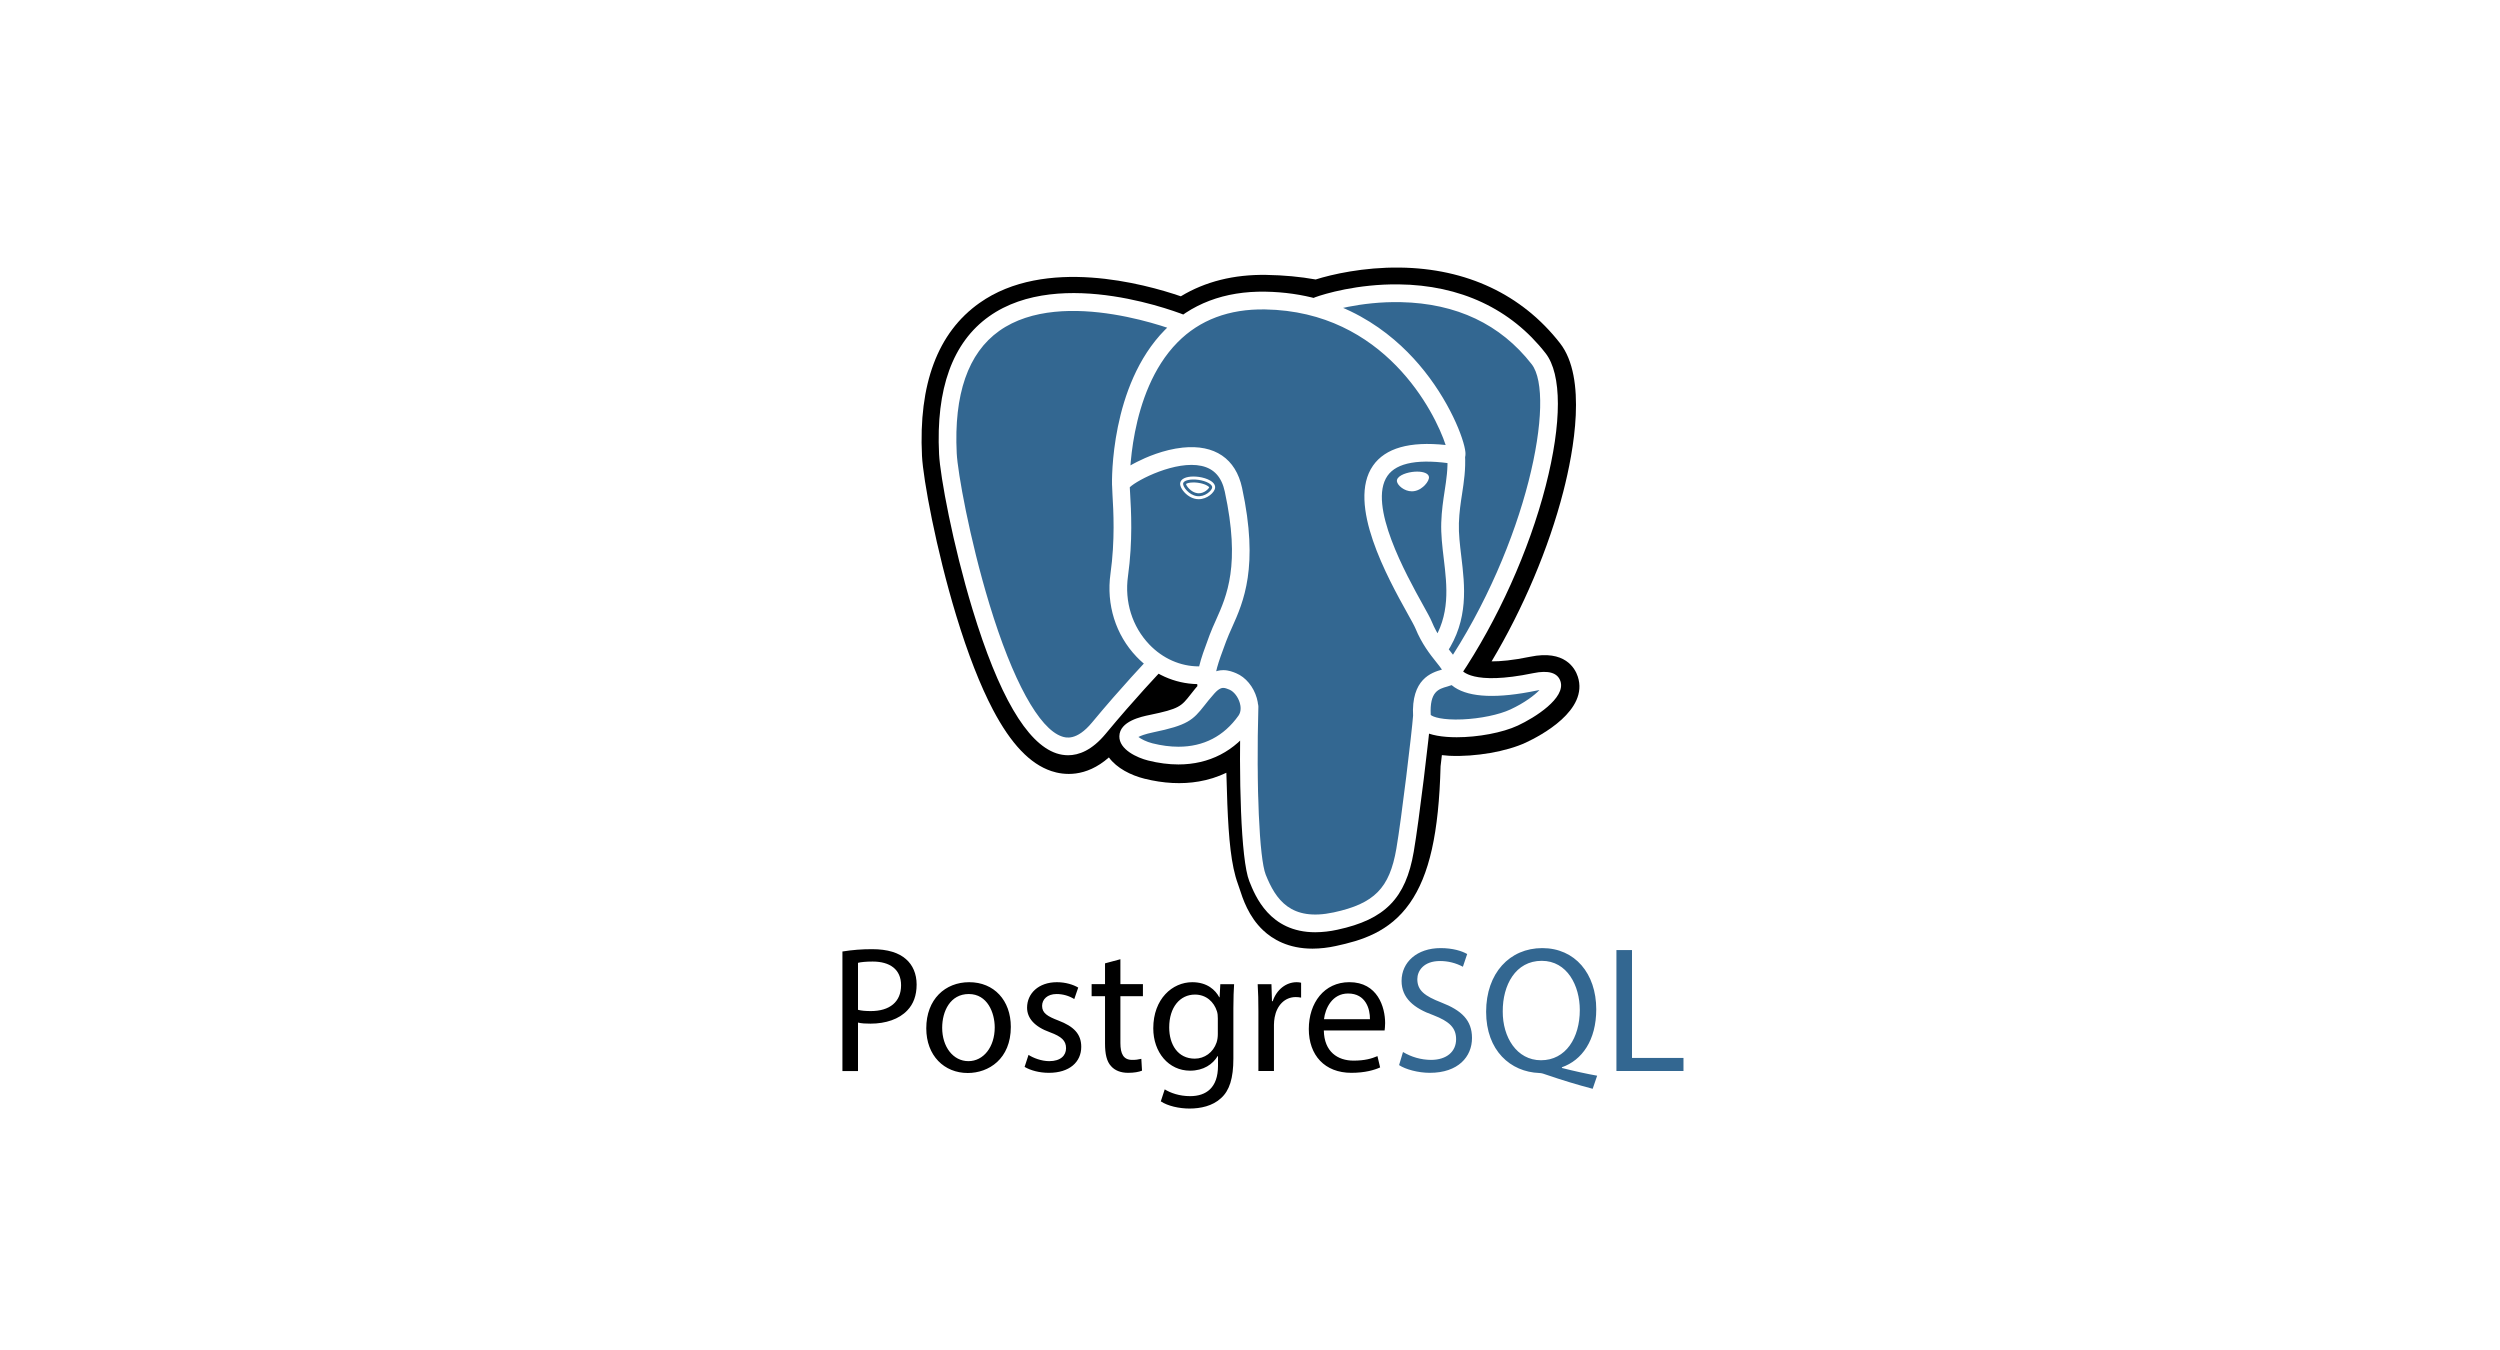 <svg width="100" height="54" viewBox="0 0 100 54" fill="none" xmlns="http://www.w3.org/2000/svg">
<rect width="100" height="54" fill="white"/>
<g clip-path="url(#clip0_1156_1064)">
<path d="M56.565 30.576C56.739 29.123 56.687 28.91 57.764 29.145L58.038 29.17C58.867 29.207 59.951 29.036 60.588 28.739C61.959 28.1 62.772 27.033 61.42 27.313C58.336 27.952 58.124 26.904 58.124 26.904C61.381 22.053 62.742 15.895 61.567 14.387C58.362 10.276 52.814 12.22 52.721 12.271L52.691 12.276C52.082 12.149 51.4 12.073 50.634 12.061C49.239 12.038 48.179 12.429 47.376 13.04C47.376 13.04 37.479 8.947 37.939 18.188C38.037 20.154 40.746 33.064 43.977 29.165C45.158 27.739 46.3 26.534 46.3 26.534C46.866 26.911 47.545 27.104 48.257 27.035L48.312 26.988C48.294 27.165 48.302 27.338 48.334 27.543C47.501 28.477 47.746 28.641 46.082 28.985C44.398 29.333 45.387 29.953 46.033 30.115C46.816 30.312 48.627 30.591 49.851 28.87L49.802 29.067C50.129 29.329 50.107 30.951 50.153 32.111C50.199 33.27 50.277 34.352 50.512 34.99C50.748 35.628 51.025 37.271 53.212 36.8C55.04 36.407 56.437 35.841 56.565 30.576Z" fill="black"/>
<path d="M52.5 37.946C51.532 37.946 50.903 37.57 50.52 37.207C49.942 36.66 49.713 35.956 49.577 35.535L49.517 35.359C49.242 34.612 49.149 33.537 49.093 32.152C49.085 31.936 49.078 31.72 49.073 31.503C49.068 31.337 49.062 31.129 49.054 30.911C48.706 31.077 48.336 31.195 47.955 31.259C47.273 31.377 46.54 31.338 45.775 31.147C45.236 31.011 44.675 30.731 44.356 30.297C43.425 31.116 42.537 31.005 42.054 30.843C41.2 30.557 40.437 29.755 39.718 28.389C39.207 27.416 38.712 26.148 38.248 24.621C37.44 21.961 36.926 19.16 36.88 18.241C36.737 15.362 37.508 13.303 39.174 12.123C41.801 10.259 45.782 11.355 47.233 11.852C48.208 11.262 49.355 10.975 50.652 10.996C51.348 11.007 52.011 11.069 52.627 11.179C53.269 10.976 54.538 10.685 55.99 10.703C58.666 10.735 60.883 11.782 62.402 13.73C63.486 15.121 62.95 18.04 62.534 19.657C61.949 21.931 60.923 24.349 59.664 26.455C60.006 26.457 60.501 26.416 61.206 26.27C62.596 25.982 63.002 26.73 63.112 27.065C63.554 28.409 61.633 29.424 61.034 29.703C60.266 30.061 59.015 30.279 57.989 30.232L57.944 30.229L57.675 30.205L57.649 30.43L57.623 30.651C57.554 33.319 57.175 35.009 56.393 36.126C55.575 37.296 54.436 37.624 53.434 37.84C53.127 37.908 52.814 37.944 52.5 37.946ZM50.464 28.234C51.089 28.736 51.144 29.68 51.192 31.444C51.198 31.664 51.204 31.873 51.212 32.067C51.236 32.657 51.291 34.036 51.506 34.62C51.536 34.702 51.564 34.786 51.592 34.874C51.832 35.612 51.952 35.981 52.989 35.758C53.86 35.571 54.308 35.403 54.658 34.902C55.167 34.174 55.452 32.71 55.505 30.549L56.564 30.575L55.512 30.448L55.543 30.185C55.644 29.316 55.716 28.687 56.295 28.272C56.759 27.939 57.289 27.971 57.71 28.047C57.247 27.696 57.119 27.284 57.085 27.115L56.997 26.678L57.245 26.308C58.675 24.178 59.854 21.56 60.481 19.125C61.124 16.623 60.928 15.294 60.732 15.043C58.134 11.71 53.629 13.086 53.158 13.242L53.079 13.286L52.68 13.36L52.475 13.318C51.913 13.2 51.287 13.136 50.617 13.124C49.563 13.107 48.713 13.357 48.016 13.888L47.533 14.256L46.971 14.024C45.773 13.531 42.252 12.542 40.394 13.863C39.363 14.597 38.893 16.034 38.997 18.134C39.032 18.828 39.502 21.453 40.275 24C41.346 27.519 42.318 28.688 42.724 28.824C42.794 28.848 42.978 28.704 43.161 28.484C44.351 27.047 45.482 25.85 45.53 25.8L46.144 25.152L46.885 25.646C47.184 25.846 47.514 25.959 47.853 25.98L49.622 24.465L49.365 27.091C49.36 27.15 49.357 27.23 49.38 27.379L49.457 27.877L49.123 28.252L49.085 28.295L50.057 28.746L50.464 28.234Z" fill="black"/>
<path d="M61.421 27.314C58.337 27.952 58.125 26.904 58.125 26.904C61.381 22.053 62.742 15.895 61.568 14.387C58.362 10.276 52.815 12.22 52.722 12.271L52.692 12.276C52.082 12.149 51.401 12.074 50.634 12.061C49.239 12.038 48.18 12.428 47.377 13.04C47.377 13.04 37.479 8.947 37.939 18.188C38.037 20.154 40.746 33.065 43.977 29.165C45.158 27.739 46.299 26.534 46.299 26.534C46.866 26.912 47.544 27.104 48.256 27.035L48.311 26.988C48.294 27.165 48.302 27.338 48.333 27.543C47.501 28.477 47.745 28.641 46.081 28.985C44.398 29.333 45.387 29.953 46.033 30.115C46.816 30.312 48.627 30.591 49.851 28.87L49.802 29.067C50.128 29.329 50.357 30.773 50.319 32.081C50.28 33.39 50.254 34.288 50.512 34.99C50.769 35.692 51.025 37.271 53.212 36.801C55.04 36.407 55.987 35.388 56.119 33.688C56.212 32.48 56.424 32.659 56.437 31.578L56.607 31.067C56.803 29.428 56.638 28.9 57.765 29.146L58.038 29.17C58.867 29.208 59.952 29.036 60.588 28.739C61.959 28.1 62.773 27.033 61.421 27.314Z" fill="#336791"/>
<path d="M52.609 37.29C50.786 37.29 50.208 35.84 49.972 35.248C49.626 34.379 49.551 31.008 49.628 28.242C49.633 28.15 49.674 28.064 49.742 28.001C49.81 27.938 49.899 27.905 49.991 27.907C50.083 27.91 50.171 27.948 50.235 28.015C50.299 28.081 50.335 28.17 50.335 28.262C50.246 31.451 50.372 34.341 50.628 34.984C51.028 35.987 51.633 36.864 53.347 36.496C54.974 36.145 55.583 35.526 55.854 33.947C56.062 32.736 56.474 29.288 56.525 28.608C56.531 28.514 56.575 28.427 56.646 28.366C56.717 28.304 56.81 28.274 56.903 28.281C56.997 28.288 57.084 28.332 57.145 28.403C57.206 28.474 57.236 28.567 57.229 28.661C57.176 29.369 56.767 32.809 56.55 34.068C56.23 35.933 55.402 36.779 53.495 37.189C53.204 37.254 52.907 37.288 52.609 37.29ZM42.722 30.21C42.563 30.209 42.405 30.183 42.254 30.132C41.069 29.735 39.941 27.799 38.901 24.376C38.109 21.77 37.607 19.05 37.563 18.167C37.432 15.547 38.105 13.693 39.561 12.657C42.442 10.607 47.288 12.559 47.493 12.643C47.579 12.679 47.648 12.748 47.683 12.834C47.719 12.921 47.719 13.018 47.684 13.104C47.649 13.191 47.581 13.26 47.495 13.297C47.409 13.333 47.313 13.335 47.226 13.3V13.3C47.179 13.281 42.532 11.412 39.968 13.237C38.723 14.123 38.151 15.77 38.269 18.132C38.306 18.876 38.775 21.531 39.577 24.169C40.506 27.224 41.563 29.153 42.477 29.459C42.621 29.507 43.057 29.653 43.682 28.899C44.857 27.48 45.937 26.348 45.947 26.337C46.013 26.273 46.101 26.237 46.192 26.236C46.284 26.236 46.372 26.272 46.438 26.335C46.504 26.399 46.543 26.485 46.547 26.577C46.55 26.669 46.518 26.759 46.458 26.828C46.447 26.838 45.384 27.954 44.226 29.353C43.677 30.015 43.151 30.21 42.722 30.21ZM58.101 27.22C58.037 27.22 57.974 27.202 57.919 27.169C57.864 27.136 57.819 27.088 57.788 27.032C57.758 26.975 57.744 26.911 57.748 26.846C57.751 26.782 57.772 26.72 57.808 26.666C61.1 21.762 62.256 15.836 61.266 14.567C60.02 12.969 58.261 12.134 56.037 12.086C54.391 12.05 53.082 12.472 52.868 12.546L52.815 12.568C52.6 12.636 52.435 12.517 52.373 12.379C52.337 12.3 52.332 12.21 52.358 12.127C52.383 12.044 52.438 11.974 52.512 11.929L52.608 11.89L52.603 11.891L52.608 11.889C52.971 11.756 54.3 11.356 55.946 11.375C58.406 11.401 60.438 12.353 61.823 14.129C62.478 14.97 62.479 16.906 61.827 19.441C61.162 22.026 59.911 24.804 58.394 27.063C58.362 27.111 58.318 27.151 58.267 27.178C58.216 27.206 58.159 27.22 58.101 27.22ZM58.269 29.49C57.707 29.49 57.203 29.411 56.901 29.229C56.591 29.043 56.532 28.789 56.524 28.655C56.44 27.163 57.26 26.903 57.678 26.784C57.62 26.696 57.536 26.592 57.451 26.485C57.207 26.179 56.873 25.759 56.616 25.133C56.576 25.035 56.449 24.807 56.303 24.544C55.51 23.117 53.861 20.147 54.92 18.626C55.411 17.922 56.387 17.645 57.826 17.8C57.403 16.505 55.387 12.455 50.604 12.377C49.166 12.352 47.986 12.796 47.1 13.695C45.115 15.707 45.187 19.349 45.188 19.385C45.189 19.431 45.181 19.477 45.164 19.521C45.148 19.564 45.123 19.604 45.091 19.638C45.059 19.672 45.021 19.699 44.978 19.718C44.936 19.737 44.89 19.747 44.844 19.748C44.797 19.75 44.751 19.742 44.708 19.725C44.665 19.708 44.625 19.683 44.591 19.651C44.558 19.619 44.531 19.581 44.512 19.538C44.493 19.496 44.483 19.45 44.481 19.403C44.477 19.242 44.403 15.421 46.598 13.195C47.625 12.154 48.977 11.64 50.616 11.667C53.676 11.717 55.646 13.279 56.759 14.58C57.972 15.998 58.568 17.563 58.616 18.084C58.653 18.473 58.376 18.55 58.319 18.562L58.192 18.565C56.78 18.338 55.874 18.495 55.499 19.033C54.694 20.189 56.254 22.998 56.92 24.198C57.09 24.504 57.213 24.725 57.269 24.862C57.488 25.395 57.773 25.753 58.003 26.041C58.205 26.294 58.379 26.513 58.442 26.771C58.471 26.822 58.883 27.433 61.326 26.927C61.939 26.8 62.306 26.909 62.418 27.249C62.639 27.92 61.4 28.702 60.714 29.022C60.099 29.309 59.118 29.49 58.269 29.49ZM57.229 28.596C57.306 28.675 57.694 28.81 58.497 28.776C59.211 28.745 59.965 28.589 60.417 28.378C60.995 28.109 61.38 27.808 61.58 27.602L61.469 27.622C59.907 27.946 58.802 27.903 58.185 27.494C58.143 27.466 58.103 27.437 58.065 27.405C57.998 27.431 57.937 27.449 57.893 27.461C57.542 27.56 57.181 27.662 57.229 28.596ZM47.137 30.578C46.749 30.578 46.341 30.525 45.923 30.42C45.492 30.312 44.763 29.985 44.774 29.449C44.786 28.846 45.658 28.666 45.987 28.598C47.173 28.353 47.25 28.255 47.621 27.782C47.729 27.644 47.863 27.473 48.047 27.267C48.319 26.962 48.616 26.806 48.931 26.806C49.15 26.806 49.33 26.881 49.448 26.93C49.827 27.088 50.142 27.468 50.272 27.924C50.389 28.335 50.334 28.73 50.115 29.037C49.398 30.046 48.368 30.578 47.137 30.578ZM45.537 29.479C45.644 29.562 45.858 29.672 46.095 29.732C46.456 29.823 46.807 29.869 47.137 29.869C48.144 29.869 48.953 29.45 49.54 28.625C49.662 28.453 49.626 28.234 49.593 28.119C49.524 27.878 49.354 27.659 49.178 27.586C49.083 27.546 49.004 27.516 48.931 27.516C48.892 27.516 48.773 27.516 48.574 27.74C48.405 27.93 48.283 28.084 48.176 28.221C47.714 28.809 47.503 29.009 46.13 29.293C45.795 29.363 45.623 29.433 45.537 29.479ZM48.255 27.843C48.171 27.843 48.089 27.812 48.025 27.757C47.961 27.702 47.919 27.625 47.906 27.542C47.897 27.483 47.891 27.424 47.889 27.364C46.988 27.347 46.12 26.959 45.46 26.268C44.627 25.395 44.247 24.185 44.419 22.949C44.606 21.607 44.537 20.422 44.499 19.785C44.49 19.654 44.484 19.523 44.482 19.392C44.482 19.28 44.484 18.982 45.476 18.477C45.828 18.298 46.535 17.985 47.308 17.904C48.587 17.772 49.431 18.344 49.683 19.516C50.365 22.68 49.737 24.079 49.279 25.101C49.194 25.291 49.113 25.471 49.049 25.645L48.992 25.799C48.75 26.45 48.541 27.013 48.605 27.434C48.619 27.527 48.596 27.622 48.54 27.698C48.485 27.774 48.402 27.824 48.309 27.839L48.255 27.843ZM45.191 19.49L45.205 19.743C45.244 20.404 45.316 21.635 45.119 23.048C44.977 24.067 45.288 25.062 45.971 25.778C46.51 26.343 47.221 26.655 47.951 26.655H47.966C48.048 26.309 48.184 25.944 48.33 25.551L48.386 25.398C48.459 25.202 48.544 25.011 48.635 24.81C49.076 23.826 49.625 22.601 48.992 19.666C48.867 19.084 48.563 18.748 48.064 18.637C47.039 18.41 45.511 19.184 45.191 19.49ZM47.324 19.339C47.306 19.465 47.553 19.8 47.874 19.844C48.195 19.889 48.47 19.628 48.487 19.502C48.504 19.377 48.258 19.239 47.936 19.194C47.615 19.149 47.341 19.214 47.324 19.339ZM47.948 19.968L47.858 19.962C47.658 19.934 47.457 19.808 47.319 19.624C47.27 19.56 47.191 19.434 47.207 19.323C47.23 19.159 47.428 19.061 47.739 19.061C47.808 19.061 47.88 19.067 47.953 19.076C48.123 19.1 48.28 19.149 48.396 19.215C48.598 19.328 48.613 19.454 48.604 19.519C48.579 19.699 48.292 19.968 47.948 19.968ZM47.441 19.36C47.451 19.438 47.642 19.693 47.89 19.727L47.948 19.732C48.177 19.732 48.349 19.55 48.369 19.491C48.347 19.451 48.2 19.35 47.92 19.311C47.86 19.302 47.799 19.298 47.738 19.298C47.559 19.298 47.463 19.338 47.441 19.36ZM57.099 19.083C57.117 19.209 56.87 19.544 56.549 19.589C56.228 19.633 55.953 19.372 55.935 19.246C55.918 19.121 56.165 18.983 56.486 18.938C56.807 18.893 57.082 18.958 57.099 19.083ZM56.475 19.653C56.166 19.653 55.899 19.411 55.877 19.255C55.852 19.067 56.16 18.924 56.478 18.879C56.548 18.869 56.617 18.864 56.684 18.864C56.958 18.864 57.14 18.945 57.158 19.075C57.17 19.16 57.105 19.29 56.994 19.407C56.921 19.484 56.767 19.618 56.557 19.647L56.475 19.653ZM56.684 18.983C56.622 18.983 56.559 18.987 56.494 18.996C56.174 19.041 55.984 19.169 55.993 19.239C56.004 19.314 56.208 19.535 56.475 19.535L56.54 19.53C56.715 19.505 56.846 19.391 56.908 19.325C57.006 19.222 57.045 19.125 57.04 19.091C57.035 19.048 56.917 18.983 56.684 18.983ZM57.562 26.286C57.498 26.286 57.435 26.268 57.38 26.235C57.325 26.202 57.281 26.155 57.251 26.098C57.22 26.042 57.206 25.978 57.209 25.913C57.212 25.849 57.233 25.787 57.269 25.734C58.021 24.605 57.883 23.454 57.75 22.342C57.693 21.867 57.635 21.377 57.65 20.907C57.666 20.423 57.727 20.023 57.786 19.637C57.856 19.18 57.922 18.747 57.895 18.234C57.893 18.142 57.927 18.052 57.989 17.985C58.051 17.917 58.138 17.877 58.229 17.872C58.321 17.867 58.411 17.898 58.48 17.958C58.55 18.019 58.593 18.104 58.601 18.196C58.632 18.782 58.557 19.271 58.484 19.745C58.428 20.11 58.37 20.488 58.356 20.929C58.343 21.346 58.396 21.788 58.452 22.257C58.594 23.44 58.754 24.782 57.856 26.128C57.788 26.231 57.676 26.286 57.562 26.286Z" fill="white"/>
<path d="M33.697 38.06C34.092 37.996 34.492 37.965 34.892 37.967C35.506 37.967 35.957 38.111 36.243 38.369C36.508 38.599 36.665 38.95 36.665 39.381C36.665 39.819 36.536 40.164 36.293 40.415C35.964 40.767 35.428 40.946 34.82 40.946C34.634 40.946 34.462 40.939 34.32 40.903V42.842H33.697V38.06ZM34.32 40.393C34.456 40.429 34.627 40.443 34.834 40.443C35.585 40.443 36.043 40.077 36.043 39.41C36.043 38.771 35.592 38.462 34.906 38.462C34.634 38.462 34.427 38.484 34.32 38.513V40.393ZM40.433 41.075C40.433 42.36 39.546 42.92 38.709 42.92C37.773 42.92 37.051 42.231 37.051 41.133C37.051 39.97 37.809 39.288 38.767 39.288C39.761 39.287 40.433 40.013 40.433 41.075ZM37.687 41.111C37.687 41.872 38.123 42.446 38.738 42.446C39.339 42.446 39.789 41.879 39.789 41.097C39.789 40.508 39.496 39.761 38.752 39.761C38.008 39.761 37.687 40.451 37.687 41.111ZM41.141 42.195C41.327 42.317 41.655 42.446 41.97 42.446C42.428 42.446 42.642 42.217 42.642 41.929C42.642 41.628 42.464 41.463 41.999 41.291C41.377 41.068 41.083 40.723 41.083 40.307C41.083 39.747 41.534 39.288 42.277 39.288C42.628 39.288 42.935 39.388 43.129 39.503L42.971 39.962C42.758 39.831 42.513 39.761 42.263 39.761C41.892 39.761 41.684 39.977 41.684 40.235C41.684 40.522 41.892 40.652 42.342 40.824C42.943 41.054 43.25 41.355 43.25 41.872C43.25 42.482 42.779 42.913 41.956 42.913C41.577 42.913 41.227 42.819 40.984 42.676L41.141 42.195ZM44.816 38.369V39.366H45.717V39.847H44.816V41.721C44.816 42.152 44.937 42.396 45.288 42.396C45.411 42.398 45.533 42.383 45.653 42.353L45.681 42.826C45.56 42.877 45.367 42.913 45.124 42.913C44.831 42.913 44.594 42.819 44.444 42.647C44.266 42.46 44.201 42.152 44.201 41.742V39.847H43.665V39.366H44.201V38.534L44.816 38.369ZM49.364 39.367C49.349 39.618 49.335 39.898 49.335 40.321V42.339C49.335 43.135 49.178 43.623 48.842 43.925C48.505 44.241 48.019 44.342 47.583 44.342C47.168 44.342 46.711 44.241 46.432 44.054L46.589 43.574C46.818 43.717 47.175 43.846 47.604 43.846C48.248 43.846 48.72 43.509 48.72 42.633V42.245H48.705C48.512 42.569 48.141 42.827 47.604 42.827C46.746 42.827 46.131 42.095 46.131 41.133C46.131 39.955 46.896 39.288 47.69 39.288C48.291 39.288 48.62 39.604 48.77 39.891H48.784L48.813 39.367H49.364ZM48.713 40.738C48.713 40.63 48.706 40.537 48.677 40.451C48.563 40.084 48.255 39.783 47.798 39.783C47.197 39.783 46.768 40.293 46.768 41.097C46.768 41.779 47.111 42.346 47.791 42.346C48.177 42.346 48.527 42.102 48.663 41.7C48.699 41.592 48.713 41.47 48.713 41.362L48.713 40.738ZM50.336 40.451C50.336 40.041 50.328 39.69 50.307 39.367H50.858L50.879 40.049H50.908C51.065 39.582 51.444 39.288 51.866 39.288C51.937 39.288 51.987 39.295 52.044 39.309V39.905C51.974 39.89 51.902 39.883 51.83 39.883C51.387 39.883 51.072 40.221 50.986 40.695C50.969 40.792 50.959 40.89 50.958 40.989V42.841H50.336V40.451ZM52.953 41.219C52.967 42.073 53.51 42.425 54.139 42.425C54.59 42.425 54.862 42.346 55.098 42.245L55.205 42.697C54.983 42.798 54.604 42.913 54.054 42.913C52.988 42.913 52.352 42.209 52.352 41.161C52.352 40.113 52.967 39.287 53.975 39.287C55.105 39.287 55.405 40.285 55.405 40.924C55.405 41.053 55.391 41.154 55.384 41.218L52.953 41.219ZM54.798 40.767C54.804 40.364 54.633 39.74 53.925 39.74C53.289 39.74 53.01 40.329 52.96 40.767H54.798Z" fill="black"/>
<path d="M56.12 42.08C56.458 42.283 56.843 42.392 57.236 42.396C57.872 42.396 58.244 42.059 58.244 41.57C58.244 41.118 57.987 40.86 57.336 40.608C56.55 40.329 56.063 39.919 56.063 39.237C56.063 38.484 56.685 37.924 57.622 37.924C58.115 37.924 58.473 38.039 58.687 38.161L58.516 38.67C58.234 38.519 57.92 38.44 57.601 38.441C56.943 38.441 56.693 38.836 56.693 39.166C56.693 39.618 56.985 39.84 57.651 40.099C58.466 40.415 58.88 40.809 58.88 41.52C58.88 42.267 58.33 42.913 57.193 42.913C56.728 42.913 56.221 42.776 55.963 42.604L56.12 42.08ZM63.707 43.552C63.085 43.388 62.47 43.201 61.862 42.992C61.762 42.956 61.662 42.92 61.569 42.92C60.425 42.877 59.445 42.03 59.445 40.472C59.445 38.922 60.389 37.924 61.69 37.924C62.999 37.924 63.85 38.943 63.85 40.372C63.85 41.614 63.278 42.41 62.477 42.69V42.719C62.956 42.841 63.478 42.956 63.886 43.028L63.707 43.552ZM63.192 40.4C63.192 39.431 62.692 38.433 61.669 38.433C60.618 38.433 60.103 39.41 60.11 40.458C60.103 41.484 60.668 42.41 61.64 42.41C62.635 42.41 63.192 41.506 63.192 40.4ZM64.657 38.003H65.28V42.317H67.339V42.841H64.657V38.003Z" fill="#336791"/>
</g>
<defs>
<clipPath id="clip0_1156_1064">
<rect width="35" height="35" fill="white" transform="translate(33 10)"/>
</clipPath>
</defs>
</svg>
